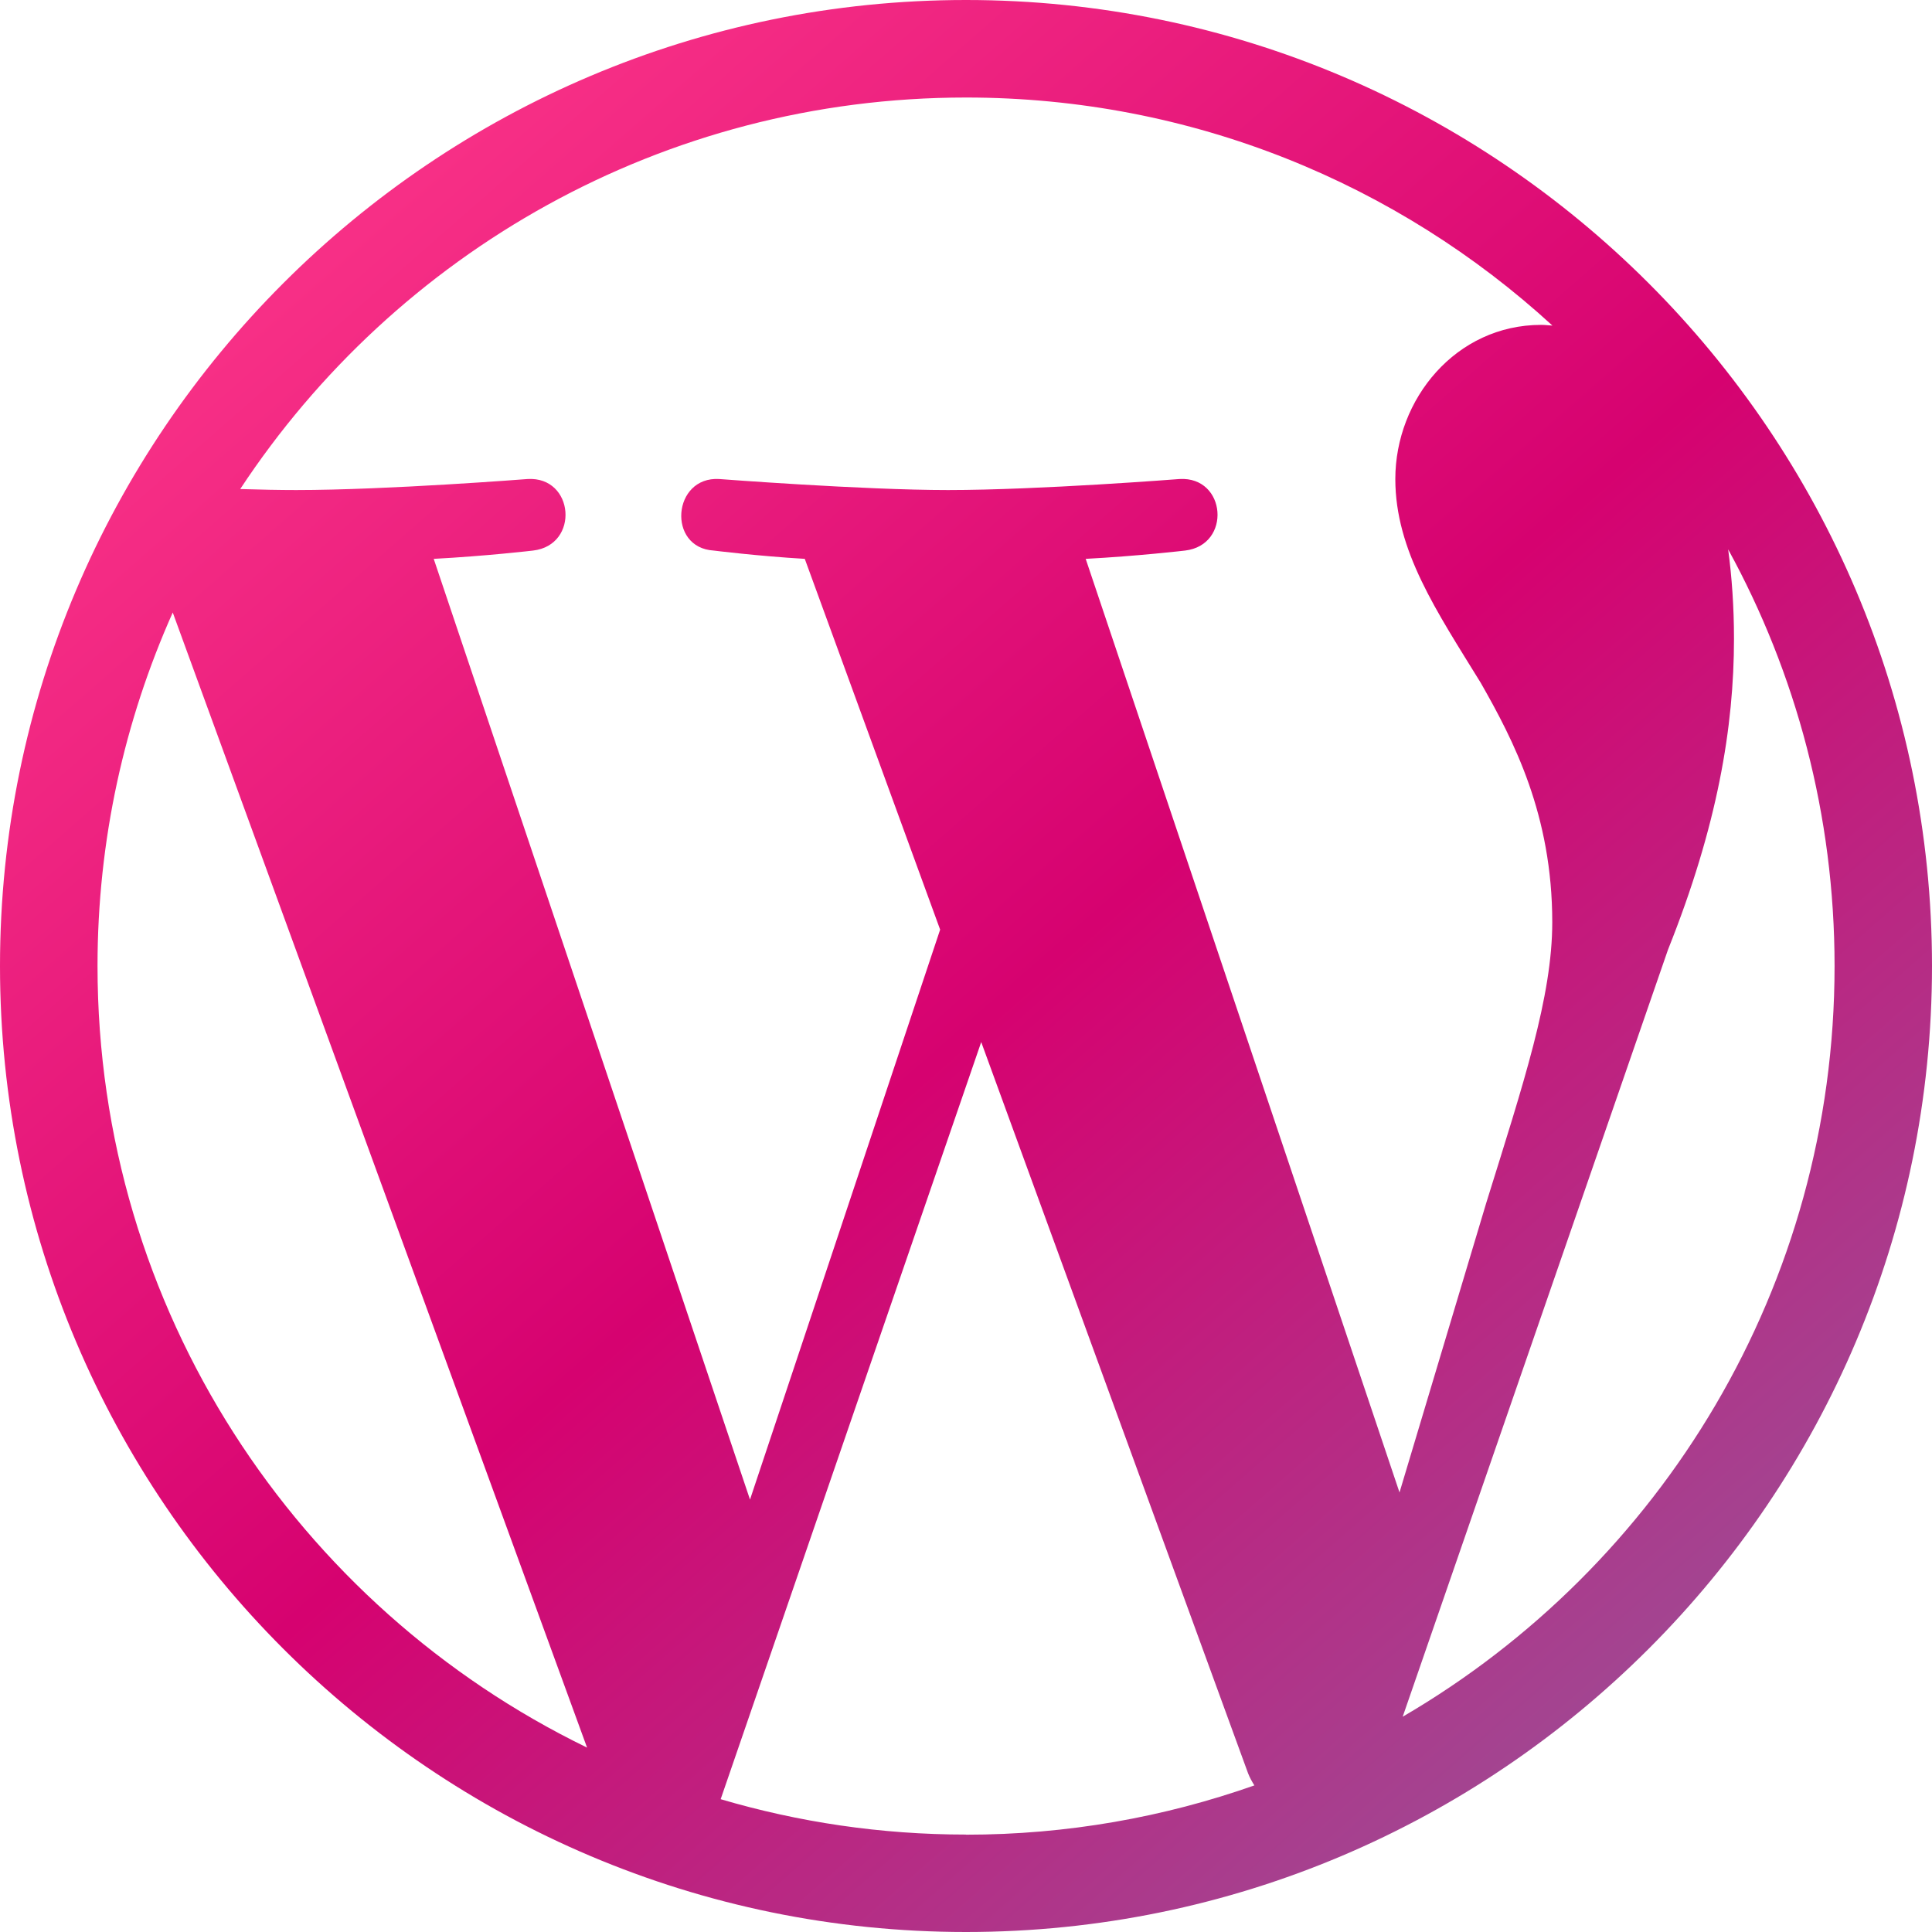 <?xml version="1.0" encoding="UTF-8"?> <svg xmlns="http://www.w3.org/2000/svg" width="65" height="65" viewBox="0 0 65 65" fill="none"><path id="Vector" d="M32.5 0C14.579 0 0 14.579 0 32.5C0 50.421 14.579 65 32.5 65C50.421 65 65 50.418 65 32.5C65 14.582 50.418 0 32.5 0ZM3.281 32.5C3.281 28.263 4.189 24.243 5.812 20.607L19.751 58.796C10.005 54.06 3.281 44.066 3.281 32.5ZM32.5 61.722C29.632 61.722 26.863 61.303 24.246 60.532L33.012 35.059L41.992 59.666C42.05 59.81 42.123 59.944 42.202 60.068C39.165 61.138 35.901 61.726 32.5 61.726V61.722ZM36.527 18.802C38.285 18.709 39.87 18.523 39.87 18.523C41.445 18.338 41.26 16.023 39.684 16.116C39.684 16.116 34.952 16.487 31.895 16.487C29.023 16.487 24.198 16.116 24.198 16.116C22.623 16.023 22.437 18.43 24.012 18.523C24.012 18.523 25.501 18.709 27.076 18.802L31.63 31.276L25.233 50.452L14.592 18.802C16.353 18.709 17.935 18.523 17.935 18.523C19.51 18.338 19.321 16.023 17.75 16.116C17.75 16.116 13.017 16.487 9.963 16.487C9.416 16.487 8.77 16.474 8.082 16.453C13.309 8.519 22.293 3.281 32.5 3.281C40.107 3.281 47.034 6.19 52.23 10.954C52.103 10.947 51.983 10.93 51.852 10.93C48.98 10.93 46.944 13.43 46.944 16.116C46.944 18.523 48.334 20.563 49.816 22.97C50.927 24.917 52.224 27.417 52.224 31.028C52.224 33.528 51.261 36.431 50.002 40.475L47.085 50.212L36.527 18.802ZM58.142 18.482C60.422 22.643 61.722 27.42 61.722 32.5C61.722 43.282 55.879 52.691 47.192 57.757L56.117 31.953C57.785 27.785 58.338 24.452 58.338 21.488C58.338 20.411 58.266 19.414 58.142 18.482Z" fill="url(#paint0_linear_258_11147)"></path><defs><linearGradient id="paint0_linear_258_11147" x1="8.45" y1="1.59735e-06" x2="65.195" y2="64.829" gradientUnits="userSpaceOnUse"><stop stop-color="#FF3A8B"></stop><stop offset="0.489" stop-color="#D60270"></stop><stop offset="0.9" stop-color="#9B4F96"></stop></linearGradient></defs></svg> 